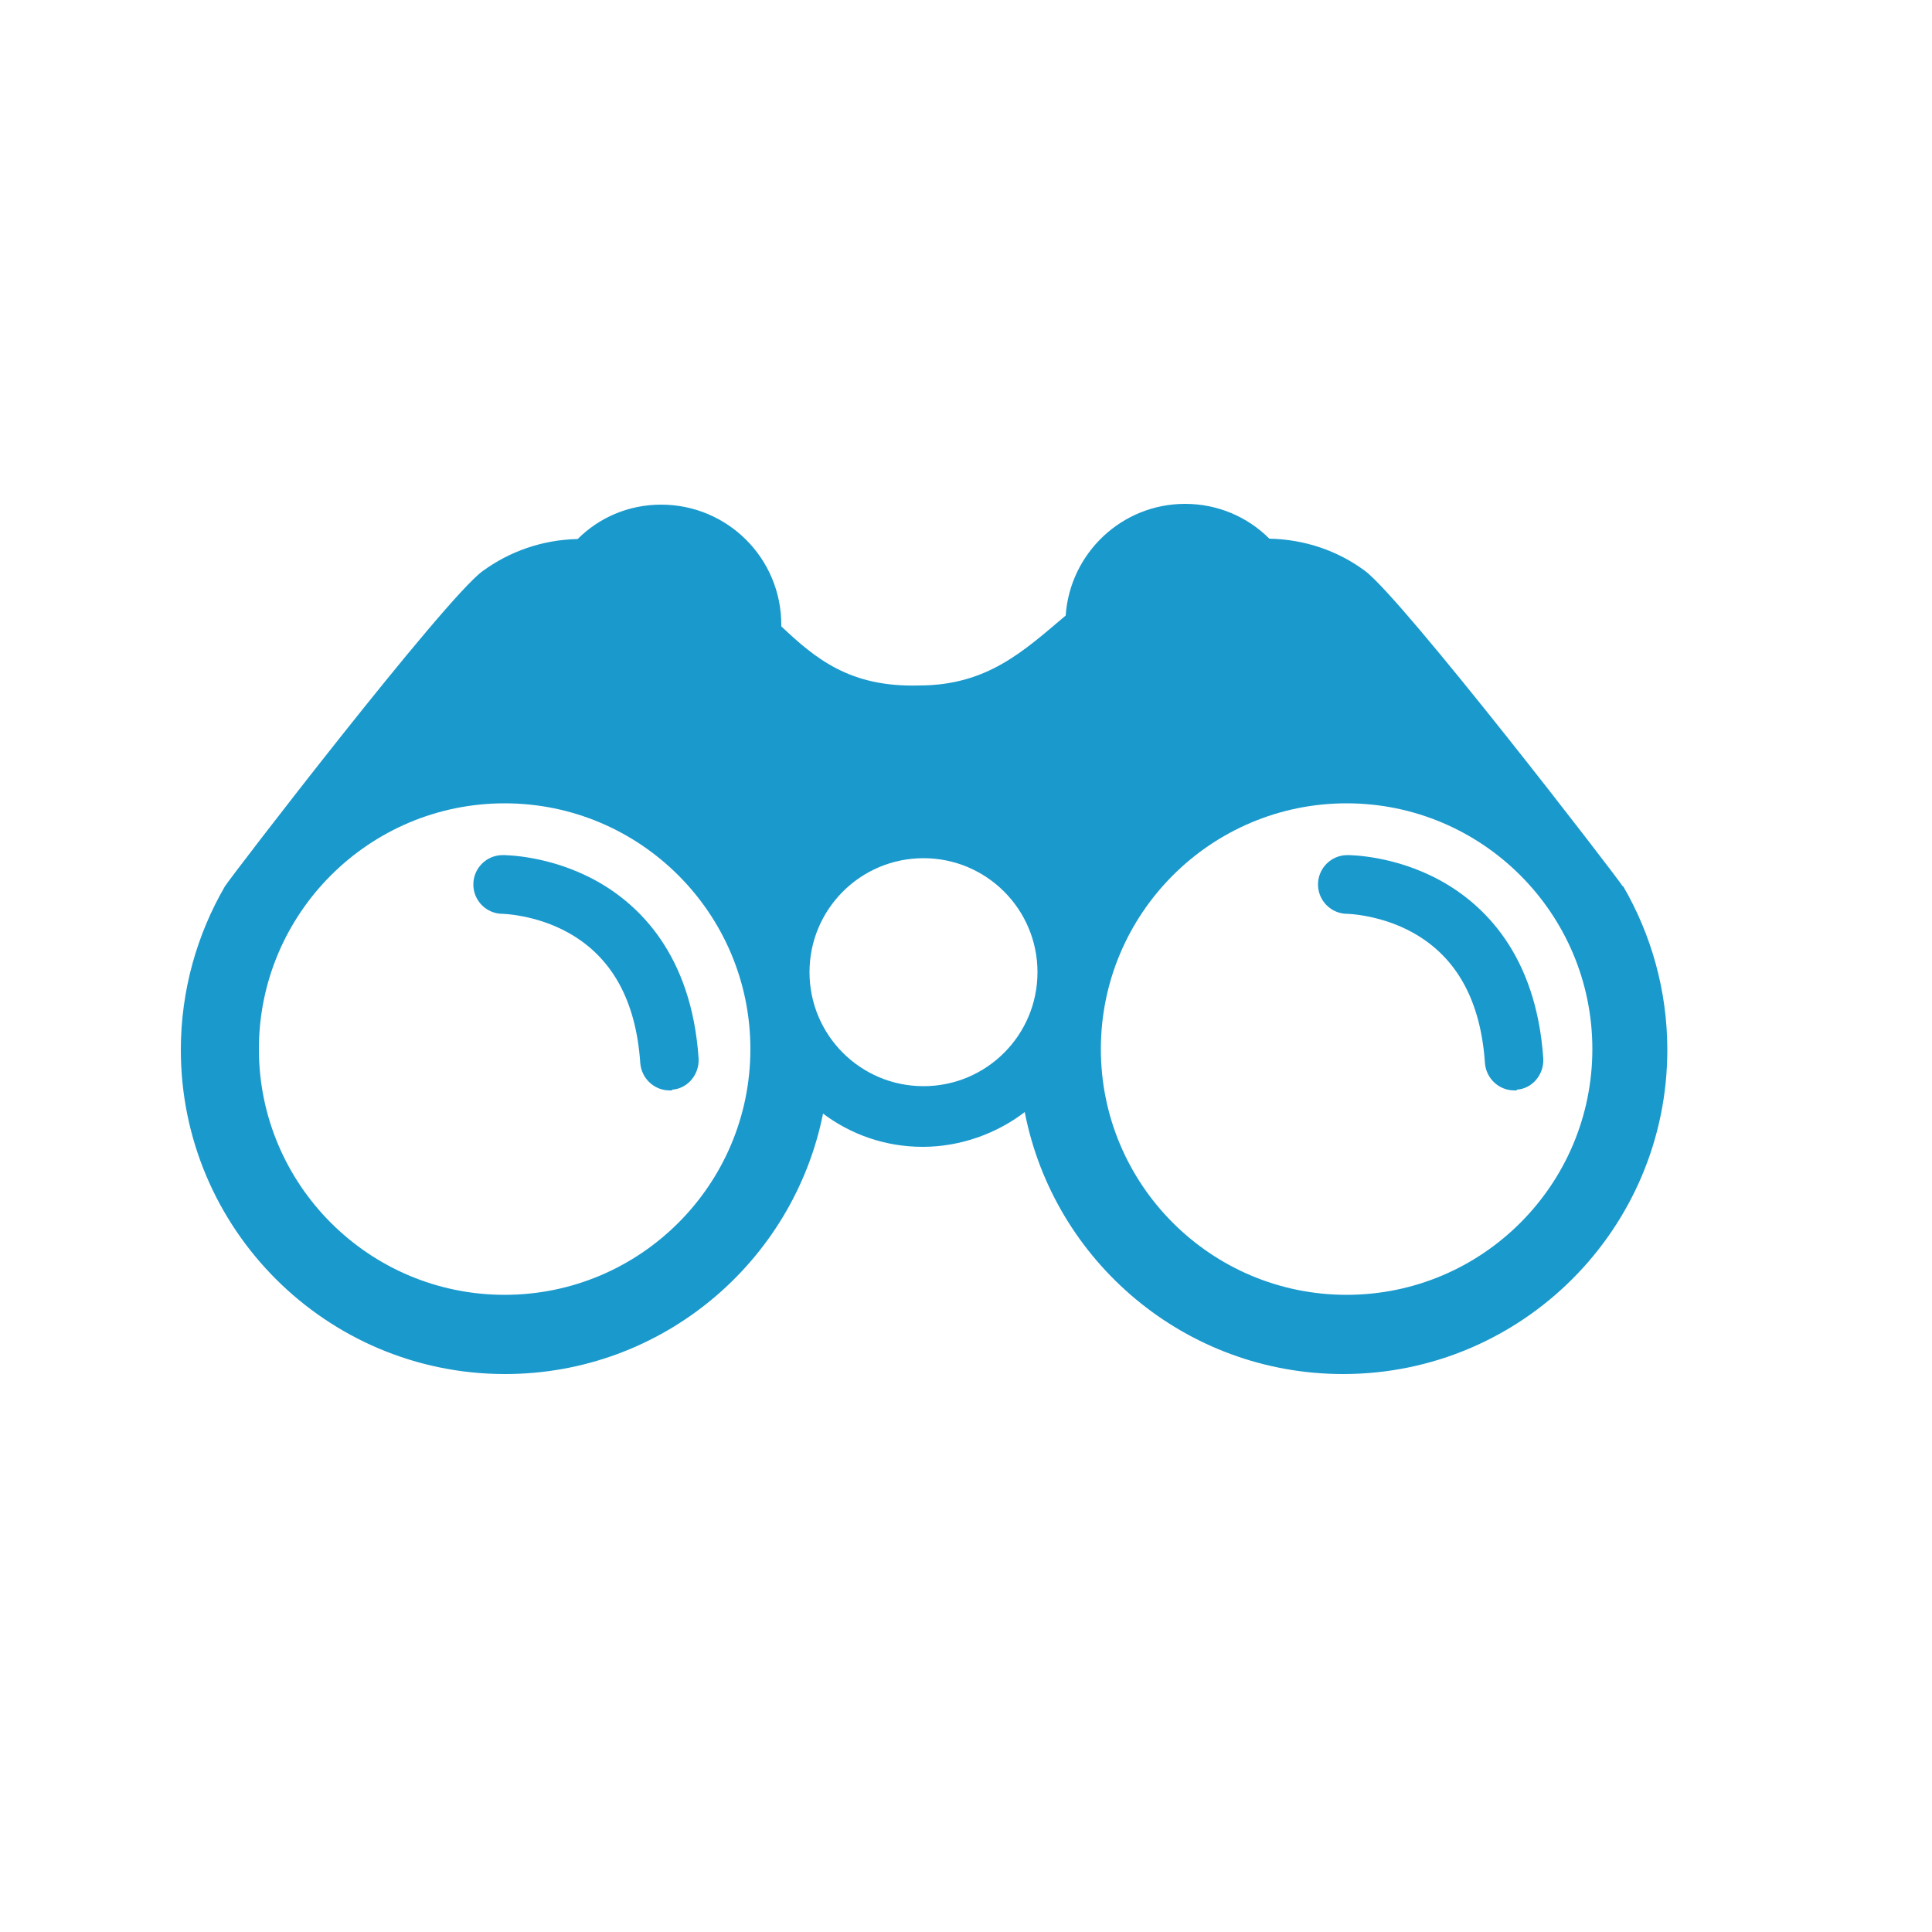 <?xml version="1.0" encoding="UTF-8"?>
<svg id="Layer_1" data-name="Layer 1" xmlns="http://www.w3.org/2000/svg" viewBox="0 0 50 50">
  <defs>
    <style>
      .cls-1, .cls-2 {
        fill: #1a99cd;
      }

      .cls-2 {
        fill-rule: evenodd;
      }
    </style>
  </defs>
  <path class="cls-2" d="M41.99,22.93h0c-.13-.22-5.69-7.44-6.67-8.16-.69-.51-1.54-.81-2.47-.83-.56-.56-1.33-.9-2.18-.9-1.64,0-2.98,1.28-3.09,2.89-1.09.92-2.03,1.81-3.8,1.81-1.78.05-2.67-.69-3.56-1.53v-.04c0-1.72-1.39-3.11-3.11-3.11-.85,0-1.61.34-2.16.89-.92.02-1.76.32-2.46.83-.99.72-6.54,7.94-6.67,8.16h0c-.72,1.24-1.14,2.69-1.14,4.23,0,4.63,3.76,8.39,8.39,8.39,4.07,0,7.46-2.9,8.23-6.74.72.54,1.61.86,2.58.86s1.91-.34,2.64-.9c.75,3.86,4.15,6.78,8.24,6.78,4.63,0,8.39-3.76,8.39-8.39,0-1.54-.42-2.99-1.14-4.23h0ZM13.06,33.51c-3.51,0-6.36-2.85-6.36-6.36s2.85-6.36,6.36-6.36,6.36,2.85,6.36,6.36-2.85,6.36-6.36,6.36ZM23.9,28.11c-1.63,0-2.95-1.32-2.95-2.95s1.32-2.95,2.95-2.95,2.95,1.32,2.95,2.95-1.32,2.95-2.95,2.95ZM34.85,33.51c-3.51,0-6.36-2.85-6.36-6.36s2.85-6.36,6.36-6.36,6.36,2.85,6.36,6.36-2.85,6.36-6.36,6.36Z"/>
  <path class="cls-1" d="M39.25,28.2c.19-.01.37-.1.5-.25s.2-.35.19-.55c-.18-2.7-1.55-4-2.66-4.61-1.2-.66-2.36-.66-2.41-.66-.42,0-.76.34-.76.76s.34.76.76.76c0,0,.86.02,1.7.49,1.13.63,1.75,1.76,1.86,3.37.03.4.36.71.76.71,0,0,.07,0,.07,0Z"/>
  <path class="cls-1" d="M17.39,28.2c.19-.01.37-.1.5-.25s.2-.35.19-.55c-.18-2.7-1.55-4-2.66-4.61-1.2-.66-2.36-.66-2.41-.66-.42,0-.76.34-.76.76s.34.76.76.76c0,0,.86.02,1.7.49,1.13.63,1.75,1.76,1.86,3.37.03.4.36.71.76.71,0,0,.07,0,.07,0Z"/>
</svg>